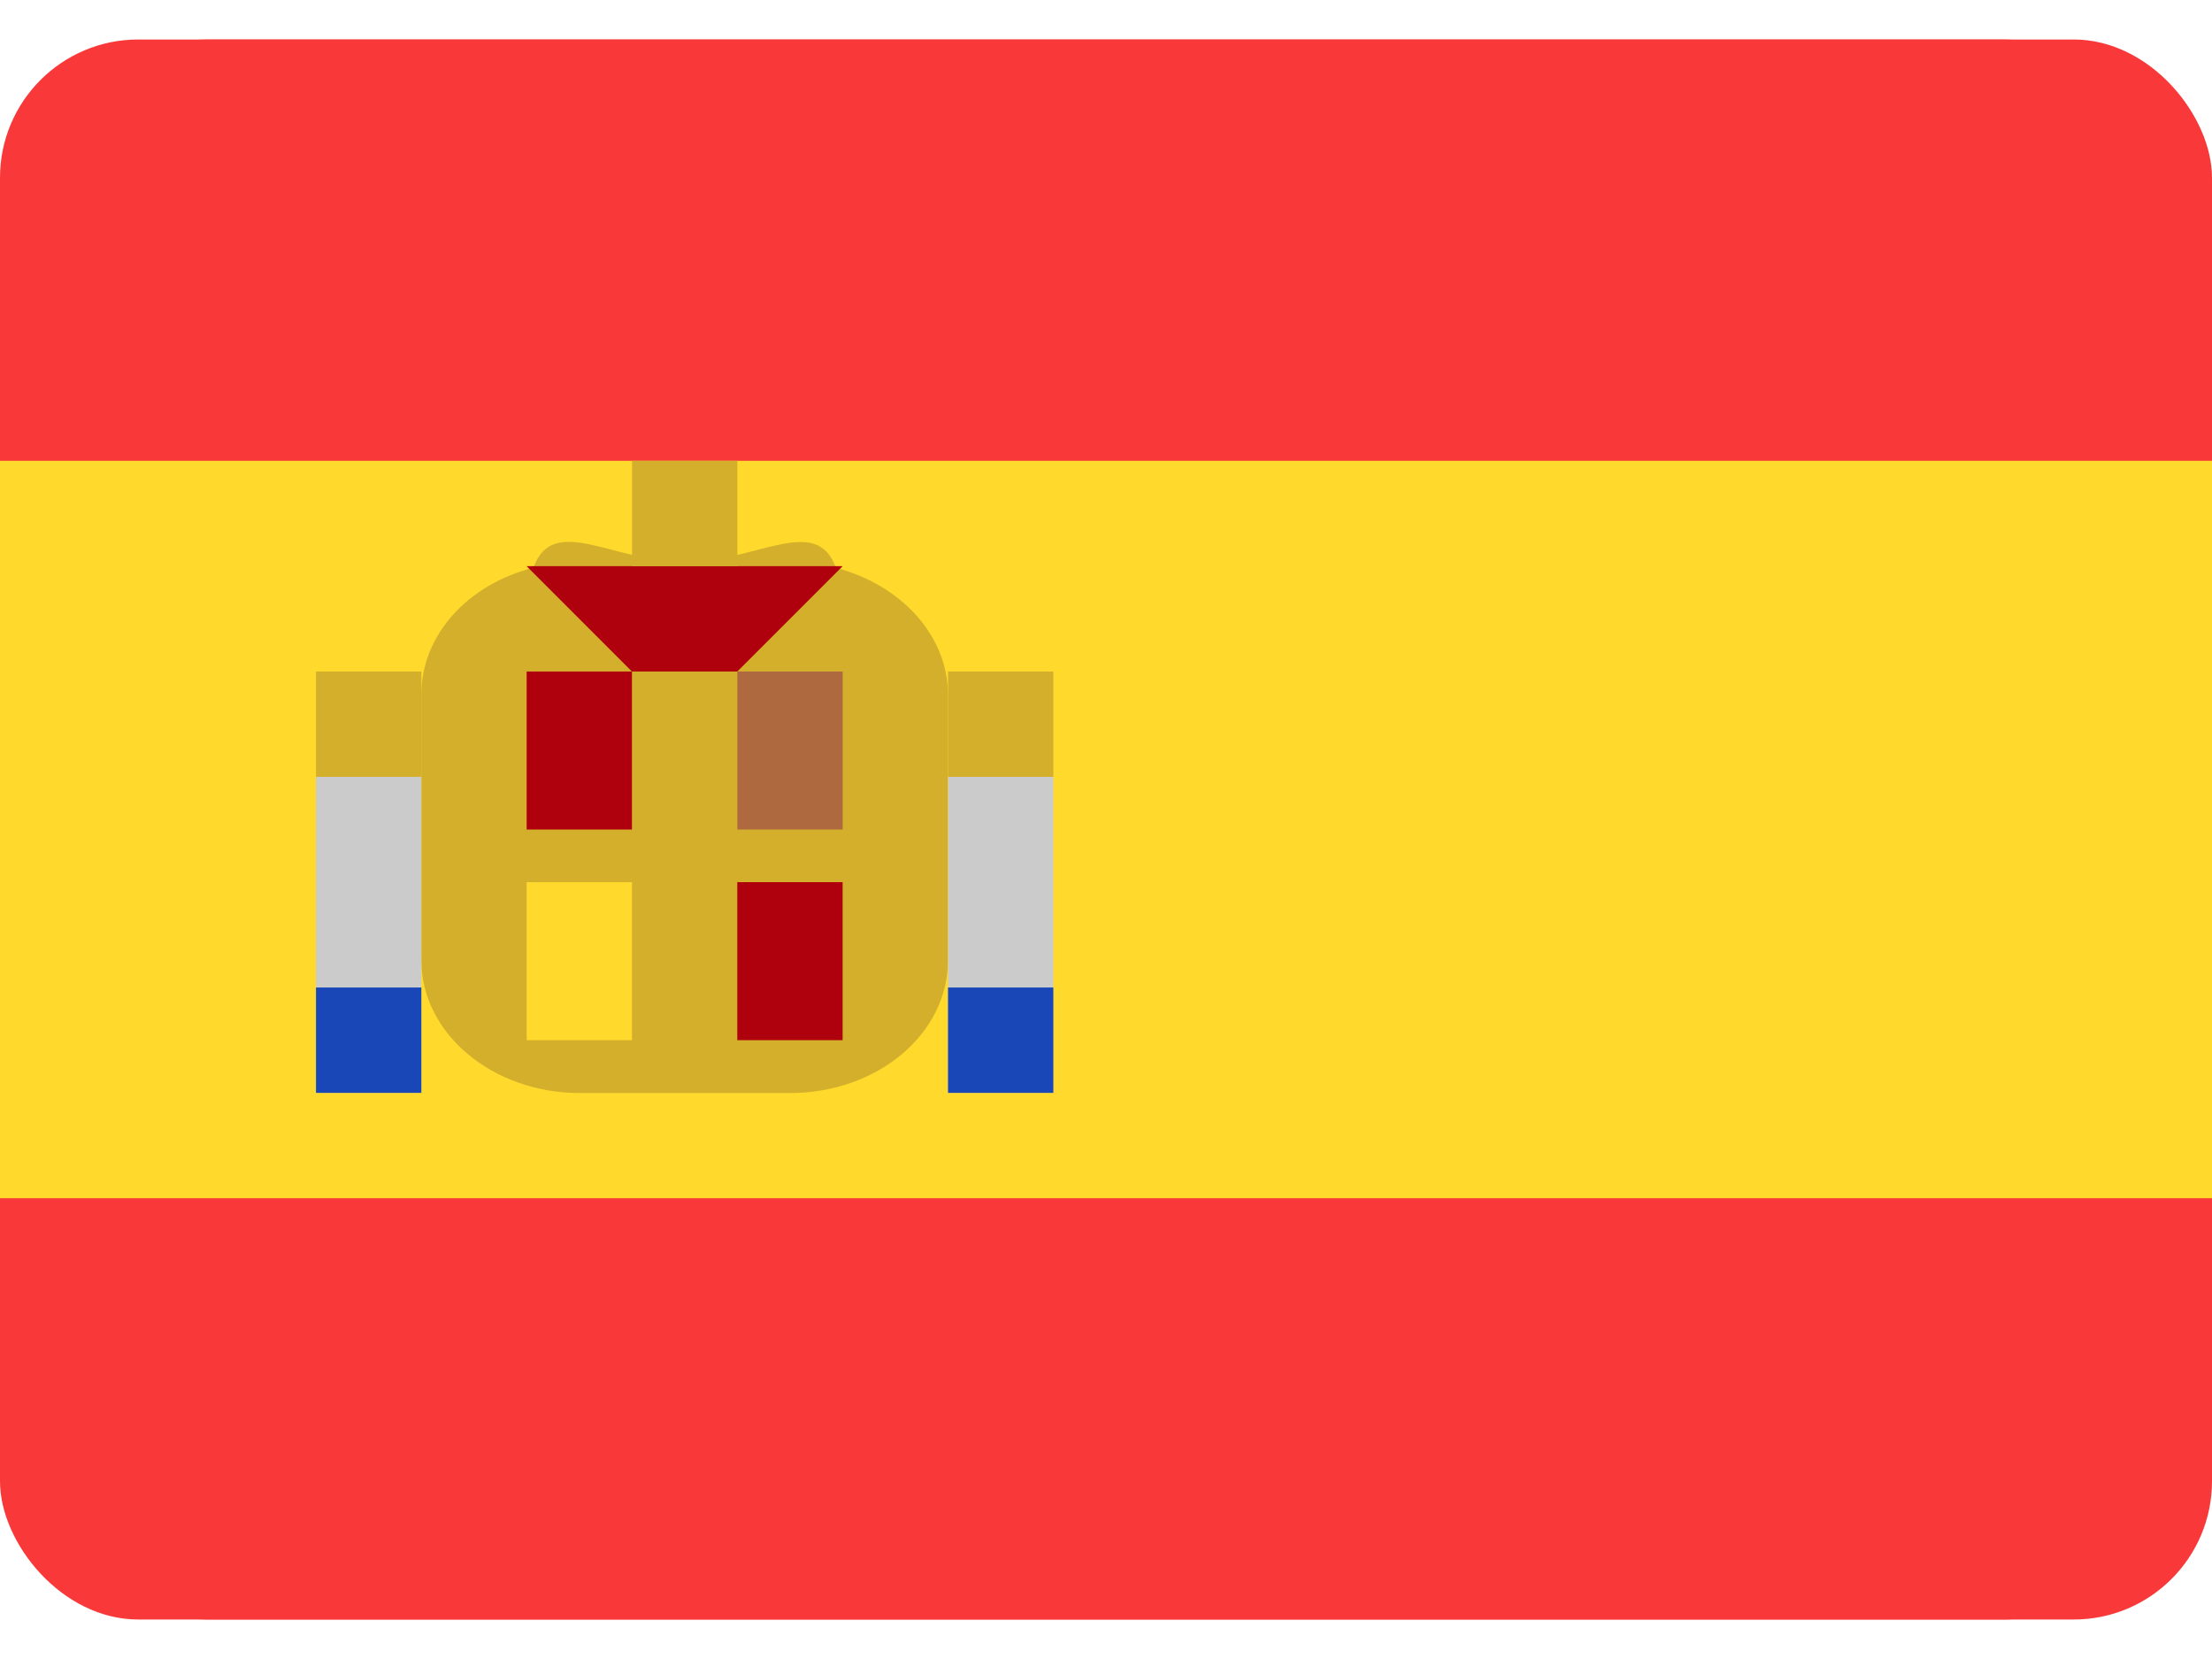 <svg width="48" height="36" viewBox="0 0 48 36" fill="none" xmlns="http://www.w3.org/2000/svg">
<g clip-path="url(#clip0_75_1764)">
<rect y="0.857" width="48" height="34.286" rx="3" fill="#F93939"/>
<path d="M43.429 0.857H4.571C2.047 0.857 0 2.904 0 5.429V30.572C0 33.096 2.047 35.143 4.571 35.143H43.429C45.953 35.143 48 33.096 48 30.572V5.429C48 2.904 45.953 0.857 43.429 0.857Z" fill="#F93939"/>
<path fill-rule="evenodd" clip-rule="evenodd" d="M0 10H48V26H0V10Z" fill="#FFDA2C"/>
<path fill-rule="evenodd" clip-rule="evenodd" d="M20.571 15.079V20.839C20.571 22.439 19.035 23.719 17.143 23.719H12.571C10.683 23.714 9.143 22.427 9.143 20.834V15.074C9.143 13.767 10.167 12.674 11.575 12.32C12 11.132 13.307 12.197 14.857 12.197C16.416 12.197 17.714 11.138 18.139 12.322C19.543 12.686 20.571 13.781 20.571 15.079Z" fill="#D4AF2C"/>
<path fill-rule="evenodd" clip-rule="evenodd" d="M20.572 16.857H22.857V23.715H20.572V16.857ZM6.857 16.857H9.143V23.715H6.857V16.857Z" fill="#CBCBCB"/>
<path fill-rule="evenodd" clip-rule="evenodd" d="M20.572 21.429H22.857V23.714H20.572V21.429ZM6.857 21.429H9.143V23.714H6.857V21.429Z" fill="#1A47B8"/>
<path fill-rule="evenodd" clip-rule="evenodd" d="M20.572 14.571H22.857V16.857H20.572V14.571ZM6.857 14.571H9.143V16.857H6.857V14.571Z" fill="#D4AF2C"/>
<path fill-rule="evenodd" clip-rule="evenodd" d="M11.428 14.571H13.713V18H11.428V14.571ZM15.999 19.143H18.285V22.571H15.999V19.143Z" fill="#AF010D"/>
<path fill-rule="evenodd" clip-rule="evenodd" d="M11.428 19.144H13.713V22.572H11.428V19.144Z" fill="#FFDA2C"/>
<path fill-rule="evenodd" clip-rule="evenodd" d="M16 14.571H18.286V18H16V14.571Z" fill="#AE6A3E"/>
<path fill-rule="evenodd" clip-rule="evenodd" d="M13.713 14.572L11.428 12.286H18.285L15.999 14.572H13.713Z" fill="#AF010D"/>
<path fill-rule="evenodd" clip-rule="evenodd" d="M13.715 10H16.001V12.286H13.715V10Z" fill="#D4AF2C"/>
</g>
<defs>
<clipPath id="clip0_75_1764">
<rect y="0.857" width="48" height="34.286" rx="3" fill="white"/>
</clipPath>
</defs>
</svg>
